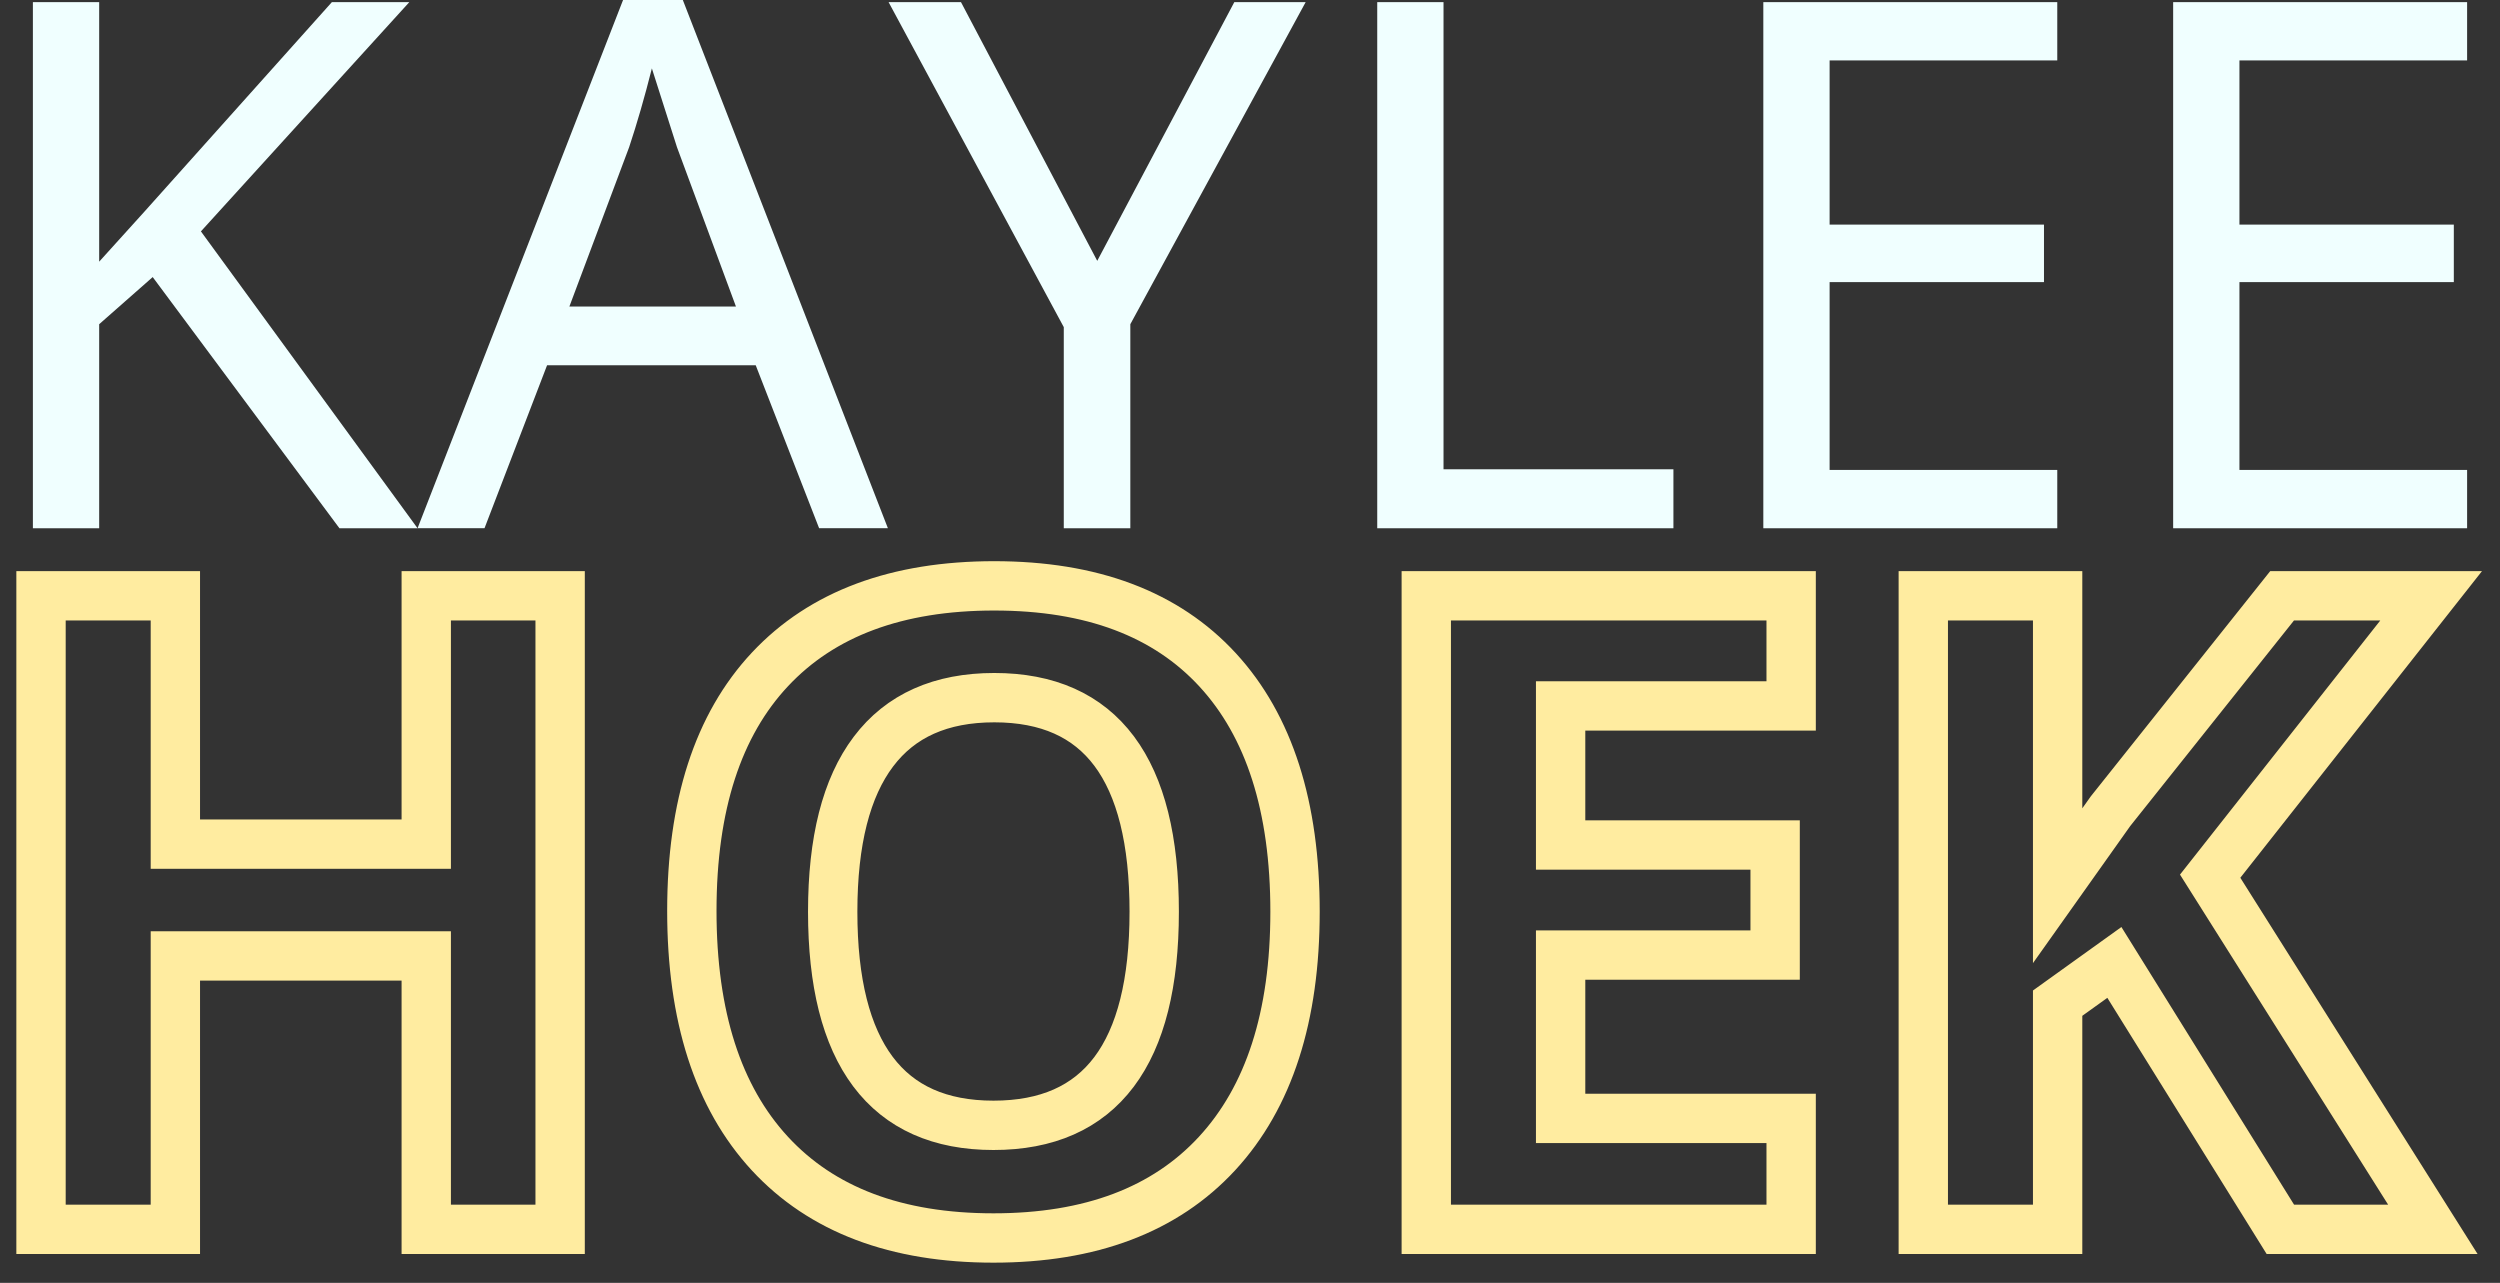 <svg width="76" height="39" viewBox="0 0 76 39" fill="none" xmlns="http://www.w3.org/2000/svg">
<rect x="0" y="0" width="76" height="39" fill="#333333" stroke="none"/>
<path d="M12.694 16.059H10.319L4.642 8.423L3.015 9.856V16.059H1V0.065H3.015V7.955L4.392 6.432L10.089 0.065H12.443L6.108 7.034L12.694 16.059Z" fill="#F0FFFF"/>
<path d="M24.901 16.058L22.974 11.104H16.631L14.729 16.058H12.694L18.941 0H20.758L26.992 16.058H24.901ZM22.373 9.319L20.58 4.474L19.817 2.079C19.596 2.955 19.366 3.753 19.126 4.474L17.309 9.319H22.373Z" fill="#F0FFFF"/>
<path d="M33.356 7.93L37.523 0.065H39.692L34.362 9.856V16.059H32.339V9.945L27.013 0.065H29.214L33.356 7.93Z" fill="#F0FFFF"/>
<path d="M41.868 16.059V0.065H43.883V14.266H50.872V16.059H41.868Z" fill="#F0FFFF"/>
<path d="M62.541 16.059H53.605V0.065H62.541V1.837H55.62V6.828H62.137V8.576H55.62V14.286H62.541V16.059Z" fill="#F0FFFF"/>
<path d="M75 16.059H66.064V0.065H75V1.837H68.079V6.828H74.596V8.576H68.079V14.286H75V16.059Z" fill="#F0FFFF"/>
<path d="M17.028 37.372H12.958V29.06H5.331V37.372H1.247V18.113H5.331V25.661H12.958V18.113H17.028V37.372ZM39.369 27.716C39.369 30.904 38.578 33.354 36.998 35.067C35.417 36.779 33.151 37.635 30.201 37.635C27.25 37.635 24.984 36.779 23.403 35.067C21.822 33.354 21.032 30.895 21.032 27.69C21.032 24.485 21.825 22.037 23.41 20.346C24.995 18.655 27.267 17.81 30.227 17.81C33.187 17.81 35.45 18.662 37.018 20.366C38.585 22.069 39.369 24.52 39.369 27.716ZM25.314 27.716C25.314 29.869 25.722 31.489 26.538 32.577C27.355 33.666 28.576 34.21 30.201 34.21C33.458 34.21 35.088 32.046 35.088 27.716C35.088 23.379 33.467 21.209 30.227 21.209C28.602 21.209 27.377 21.755 26.552 22.849C25.726 23.943 25.314 25.565 25.314 27.716ZM54.451 37.372H43.359V18.113H54.451V21.46H47.443V25.688H53.964V29.034H47.443V34H54.451V37.372ZM73.959 37.372H69.323L64.277 29.258L62.552 30.496V37.372H58.468V18.113H62.552V26.926L64.159 24.661L69.375 18.113H73.906L67.189 26.636L73.959 37.372Z" stroke="#FFECA0" stroke-width="1.5"/>
</svg>
